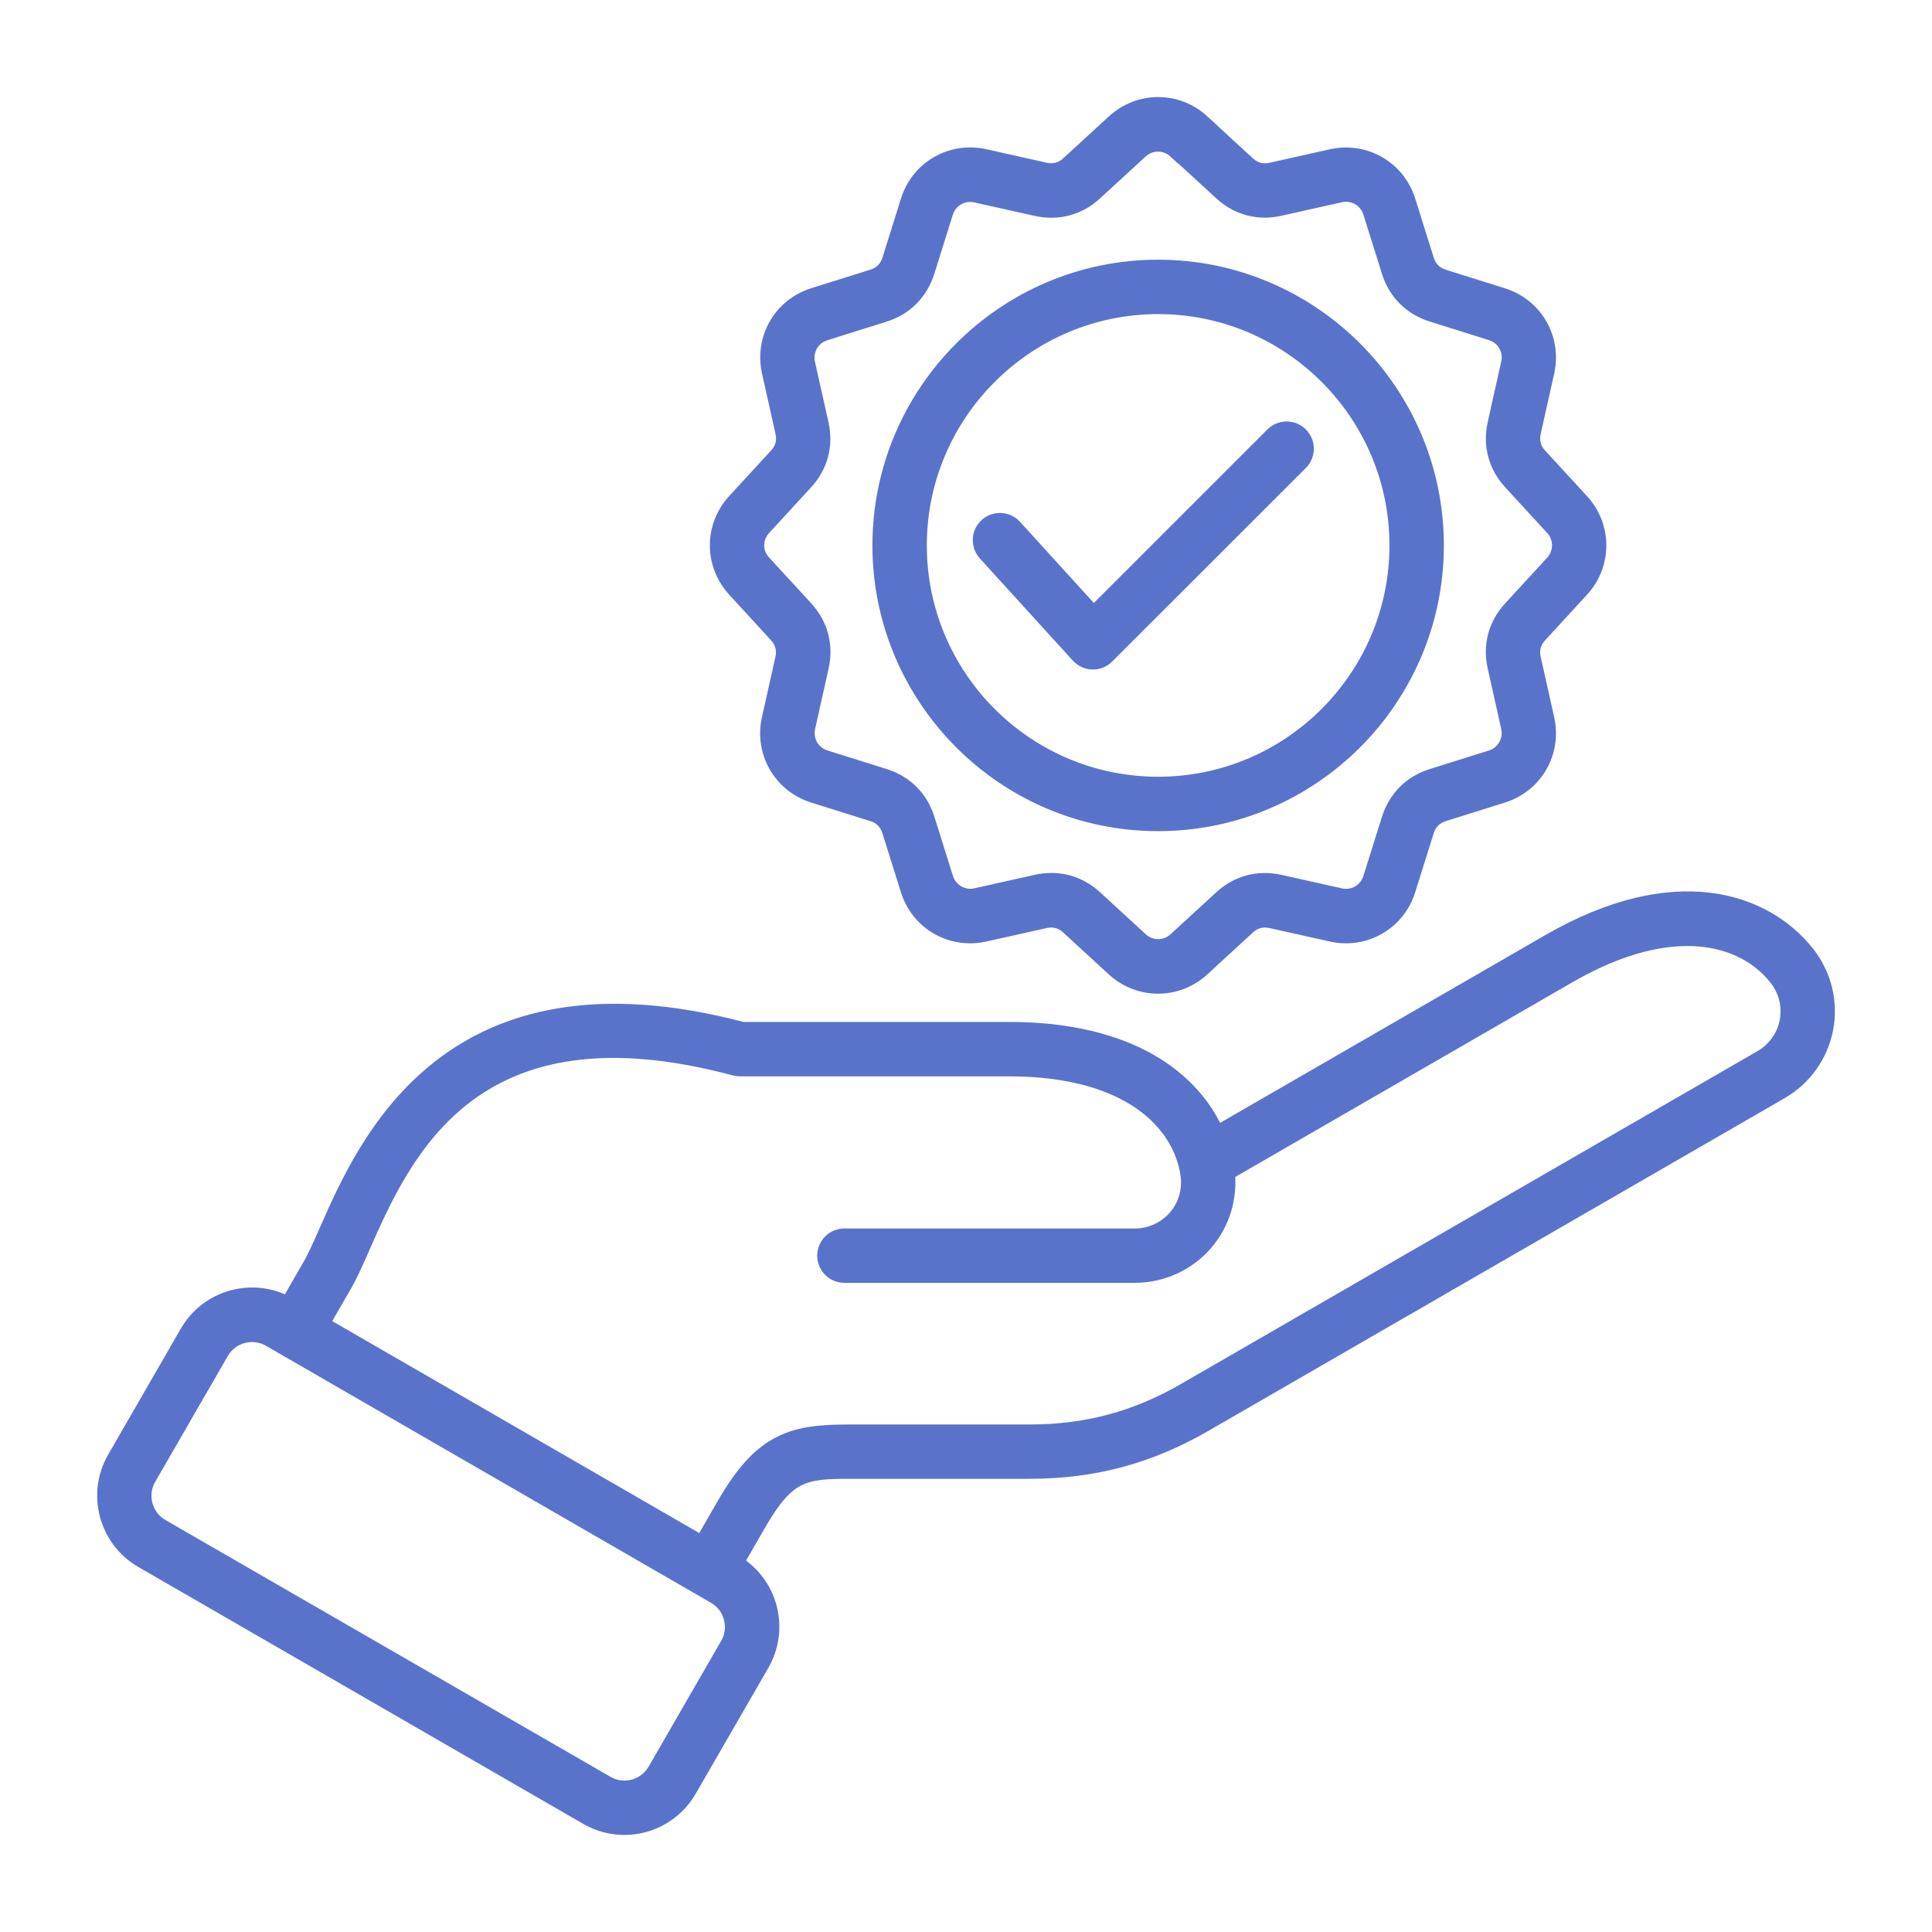 <?xml version="1.0" encoding="UTF-8"?> <svg xmlns="http://www.w3.org/2000/svg" viewBox="0 0 100.00 100.00" data-guides="{&quot;vertical&quot;:[],&quot;horizontal&quot;:[]}"><defs></defs><path fill="#5a73ca" stroke="#5a73ca" fill-opacity="1" stroke-width="1" stroke-opacity="1" color="rgb(51, 51, 51)" fill-rule="evenodd" id="tSvg901ec182a2" title="Path 21" d="M40.277 32.805C40.613 33.168 40.734 33.617 40.625 34.102C40.392 35.146 40.158 36.19 39.925 37.235C39.554 38.907 40.504 40.551 42.136 41.063C43.157 41.383 44.178 41.703 45.199 42.024C45.672 42.172 46 42.5 46.148 42.973C46.468 43.994 46.789 45.015 47.109 46.035C47.621 47.668 49.265 48.617 50.937 48.246C51.981 48.013 53.026 47.78 54.07 47.547C54.554 47.438 55.004 47.559 55.367 47.895C56.155 48.619 56.942 49.343 57.73 50.067C58.359 50.645 59.152 50.934 59.941 50.934C60.73 50.934 61.523 50.645 62.152 50.067C62.94 49.343 63.727 48.619 64.515 47.895C64.882 47.559 65.328 47.438 65.812 47.547C66.856 47.78 67.901 48.013 68.945 48.246C70.617 48.617 72.261 47.668 72.773 46.035C73.093 45.015 73.414 43.994 73.734 42.973C73.882 42.5 74.21 42.172 74.683 42.024C75.704 41.703 76.725 41.383 77.746 41.063C79.379 40.551 80.328 38.907 79.957 37.235C79.724 36.19 79.49 35.146 79.257 34.102C79.148 33.617 79.269 33.168 79.605 32.805C80.329 32.017 81.053 31.23 81.777 30.442C82.933 29.18 82.933 27.282 81.777 26.02C81.053 25.232 80.329 24.444 79.605 23.657C79.269 23.293 79.148 22.844 79.257 22.36C79.49 21.315 79.724 20.271 79.957 19.227C80.328 17.555 79.378 15.91 77.746 15.399C76.725 15.078 75.704 14.758 74.683 14.438C74.21 14.289 73.882 13.961 73.734 13.489C73.414 12.468 73.093 11.447 72.773 10.426C72.261 8.793 70.617 7.844 68.945 8.215C67.901 8.448 66.856 8.681 65.812 8.914C65.328 9.024 64.879 8.903 64.515 8.567C63.727 7.843 62.94 7.119 62.152 6.395C62.153 6.394 62.154 6.392 62.156 6.391C60.894 5.235 58.996 5.235 57.734 6.391C56.946 7.115 56.158 7.839 55.371 8.563C55.007 8.899 54.558 9.02 54.074 8.911C53.029 8.677 51.985 8.444 50.941 8.211C49.269 7.84 47.624 8.789 47.113 10.422C46.792 11.443 46.472 12.464 46.152 13.485C46.003 13.957 45.675 14.285 45.203 14.434C44.182 14.754 43.161 15.075 42.14 15.395C40.507 15.906 39.558 17.551 39.929 19.223C40.162 20.267 40.395 21.311 40.629 22.356C40.738 22.84 40.617 23.289 40.281 23.653C39.557 24.44 38.833 25.228 38.109 26.016C36.953 27.278 36.953 29.176 38.109 30.438C38.832 31.227 39.554 32.016 40.277 32.805ZM39.441 27.25C40.165 26.462 40.889 25.675 41.613 24.887C42.359 24.078 42.636 23.039 42.394 21.965C42.161 20.921 41.928 19.877 41.695 18.832C41.531 18.09 41.953 17.36 42.675 17.133C43.696 16.813 44.717 16.492 45.738 16.172C46.789 15.844 47.547 15.082 47.879 14.032C48.199 13.011 48.519 11.99 48.84 10.969C49.066 10.242 49.8 9.821 50.539 9.989C51.583 10.222 52.627 10.455 53.672 10.688C54.746 10.926 55.785 10.649 56.593 9.907C57.381 9.183 58.169 8.459 58.957 7.735C59.515 7.219 60.359 7.219 60.922 7.735C60.924 7.732 60.927 7.729 60.929 7.727C61.717 8.451 62.505 9.175 63.293 9.899C64.101 10.645 65.14 10.922 66.215 10.68C67.259 10.447 68.303 10.214 69.347 9.981C70.09 9.813 70.82 10.239 71.046 10.961C71.367 11.982 71.687 13.003 72.007 14.024C72.336 15.075 73.097 15.832 74.148 16.164C75.169 16.485 76.19 16.805 77.211 17.125C77.937 17.352 78.359 18.082 78.191 18.825C77.958 19.869 77.725 20.913 77.492 21.957C77.254 23.032 77.531 24.071 78.273 24.879C78.997 25.667 79.721 26.455 80.445 27.242C80.961 27.801 80.961 28.645 80.445 29.207C79.721 29.995 78.997 30.783 78.273 31.571C77.527 32.379 77.25 33.418 77.492 34.492C77.725 35.537 77.958 36.581 78.191 37.625C78.355 38.367 77.933 39.098 77.211 39.325C76.19 39.645 75.169 39.965 74.148 40.285C73.097 40.614 72.34 41.375 72.007 42.426C71.687 43.447 71.367 44.468 71.046 45.489C70.82 46.215 70.09 46.637 69.347 46.469C68.303 46.236 67.259 46.003 66.215 45.77C65.14 45.532 64.101 45.809 63.293 46.551C62.505 47.275 61.717 47.999 60.929 48.723C60.371 49.239 59.527 49.239 58.965 48.723C58.177 47.999 57.389 47.275 56.601 46.551C55.98 45.981 55.226 45.684 54.425 45.684C54.179 45.684 53.929 45.711 53.679 45.766C52.635 45.999 51.591 46.232 50.547 46.465C49.804 46.633 49.074 46.207 48.847 45.485C48.527 44.464 48.207 43.443 47.886 42.422C47.558 41.371 46.797 40.614 45.746 40.282C44.725 39.961 43.704 39.641 42.683 39.321C41.957 39.094 41.535 38.364 41.703 37.621C41.936 36.577 42.169 35.533 42.402 34.489C42.64 33.414 42.363 32.375 41.621 31.567C40.897 30.779 40.173 29.991 39.449 29.203C38.925 28.653 38.925 27.809 39.441 27.25ZM59.945 42.52C67.824 42.52 74.234 36.11 74.234 28.231C74.234 20.352 67.824 13.942 59.945 13.942C52.066 13.942 45.656 20.352 45.656 28.231C45.66 36.11 52.066 42.52 59.945 42.52ZM59.945 15.758C66.824 15.758 72.418 21.352 72.418 28.231C72.418 35.11 66.824 40.704 59.945 40.704C53.066 40.704 47.472 35.111 47.472 28.231C47.472 21.356 53.07 15.758 59.945 15.758ZM55.898 33.856C54.294 32.093 52.69 30.33 51.086 28.567C50.75 28.196 50.777 27.622 51.148 27.286C51.519 26.95 52.093 26.977 52.429 27.349C53.82 28.877 55.211 30.406 56.601 31.934C59.718 28.817 62.836 25.7 65.953 22.583C66.308 22.227 66.883 22.227 67.238 22.583C67.594 22.938 67.594 23.512 67.238 23.868C63.896 27.208 60.553 30.548 57.211 33.888C57.039 34.06 56.809 34.154 56.57 34.154C56.564 34.154 56.557 34.154 56.551 34.154C56.301 34.146 56.066 34.04 55.898 33.856ZM93.457 49.422C91.305 46.692 86.699 45.102 80.23 48.836C74.463 52.166 68.696 55.495 62.929 58.825C61.738 55.969 58.48 53.395 52.234 53.395C47.626 53.395 43.018 53.395 38.41 53.395C23.336 49.411 19.062 59.094 17.008 63.754C16.692 64.473 16.414 65.098 16.172 65.52C15.762 66.231 15.352 66.941 14.942 67.652C14.937 67.65 14.931 67.647 14.926 67.644C14.059 67.144 13.047 67.012 12.075 67.269C11.102 67.531 10.293 68.152 9.793 69.019C8.539 71.193 7.285 73.366 6.032 75.539C4.996 77.332 5.614 79.637 7.407 80.672C15.085 85.106 22.763 89.539 30.442 93.973C31.031 94.313 31.676 94.477 32.313 94.477C33.614 94.477 34.879 93.801 35.574 92.598C36.828 90.425 38.082 88.251 39.336 86.078C39.836 85.211 39.969 84.2 39.711 83.227C39.449 82.254 38.828 81.446 37.961 80.946C37.956 80.943 37.951 80.94 37.946 80.938C38.356 80.227 38.766 79.516 39.176 78.805C40.692 76.176 41.594 76.043 43.973 76.043C47.078 76.043 50.184 76.043 53.289 76.043C56.582 76.043 59.446 75.278 62.297 73.629C72.236 67.891 82.174 62.153 92.113 56.414C93.305 55.727 94.133 54.566 94.39 53.227C94.648 51.887 94.308 50.5 93.457 49.422ZM37.766 85.172C36.512 87.346 35.258 89.519 34.005 91.692C33.469 92.621 32.278 92.938 31.352 92.403C23.671 87.97 15.99 83.538 8.309 79.106C7.383 78.571 7.063 77.379 7.598 76.453C8.852 74.28 10.106 72.107 11.36 69.934C11.618 69.485 12.04 69.164 12.54 69.032C12.708 68.985 12.88 68.965 13.047 68.965C13.383 68.965 13.715 69.051 14.012 69.223C21.691 73.657 29.369 78.09 37.047 82.524C37.496 82.782 37.817 83.2 37.95 83.704C38.09 84.204 38.024 84.727 37.766 85.172ZM92.61 52.887C92.454 53.708 91.942 54.422 91.208 54.844C81.269 60.583 71.331 66.321 61.392 72.059C58.829 73.54 56.255 74.231 53.294 74.231C50.189 74.231 47.083 74.231 43.978 74.231C41.087 74.231 39.517 74.594 37.607 77.899C37.197 78.61 36.786 79.321 36.376 80.032C29.755 76.209 23.134 72.386 16.513 68.563C16.923 67.852 17.334 67.141 17.744 66.43C18.037 65.918 18.33 65.258 18.669 64.489C20.81 59.637 24.392 51.516 38.056 55.18C38.135 55.2 38.213 55.211 38.291 55.211C42.938 55.211 47.585 55.211 52.232 55.211C58.544 55.211 61.208 58.086 61.599 60.778C61.72 61.614 61.478 62.458 60.927 63.09C60.38 63.723 59.579 64.086 58.736 64.086C53.725 64.086 48.715 64.086 43.705 64.086C43.205 64.086 42.798 64.493 42.798 64.993C42.798 65.493 43.205 65.899 43.705 65.899C48.715 65.899 53.725 65.899 58.736 65.899C60.111 65.899 61.408 65.309 62.302 64.278C63.165 63.278 63.568 61.961 63.411 60.645C69.319 57.234 75.227 53.822 81.135 50.411C86.599 47.255 90.345 48.411 92.029 50.548C92.561 51.212 92.768 52.063 92.61 52.887Z"></path></svg> 